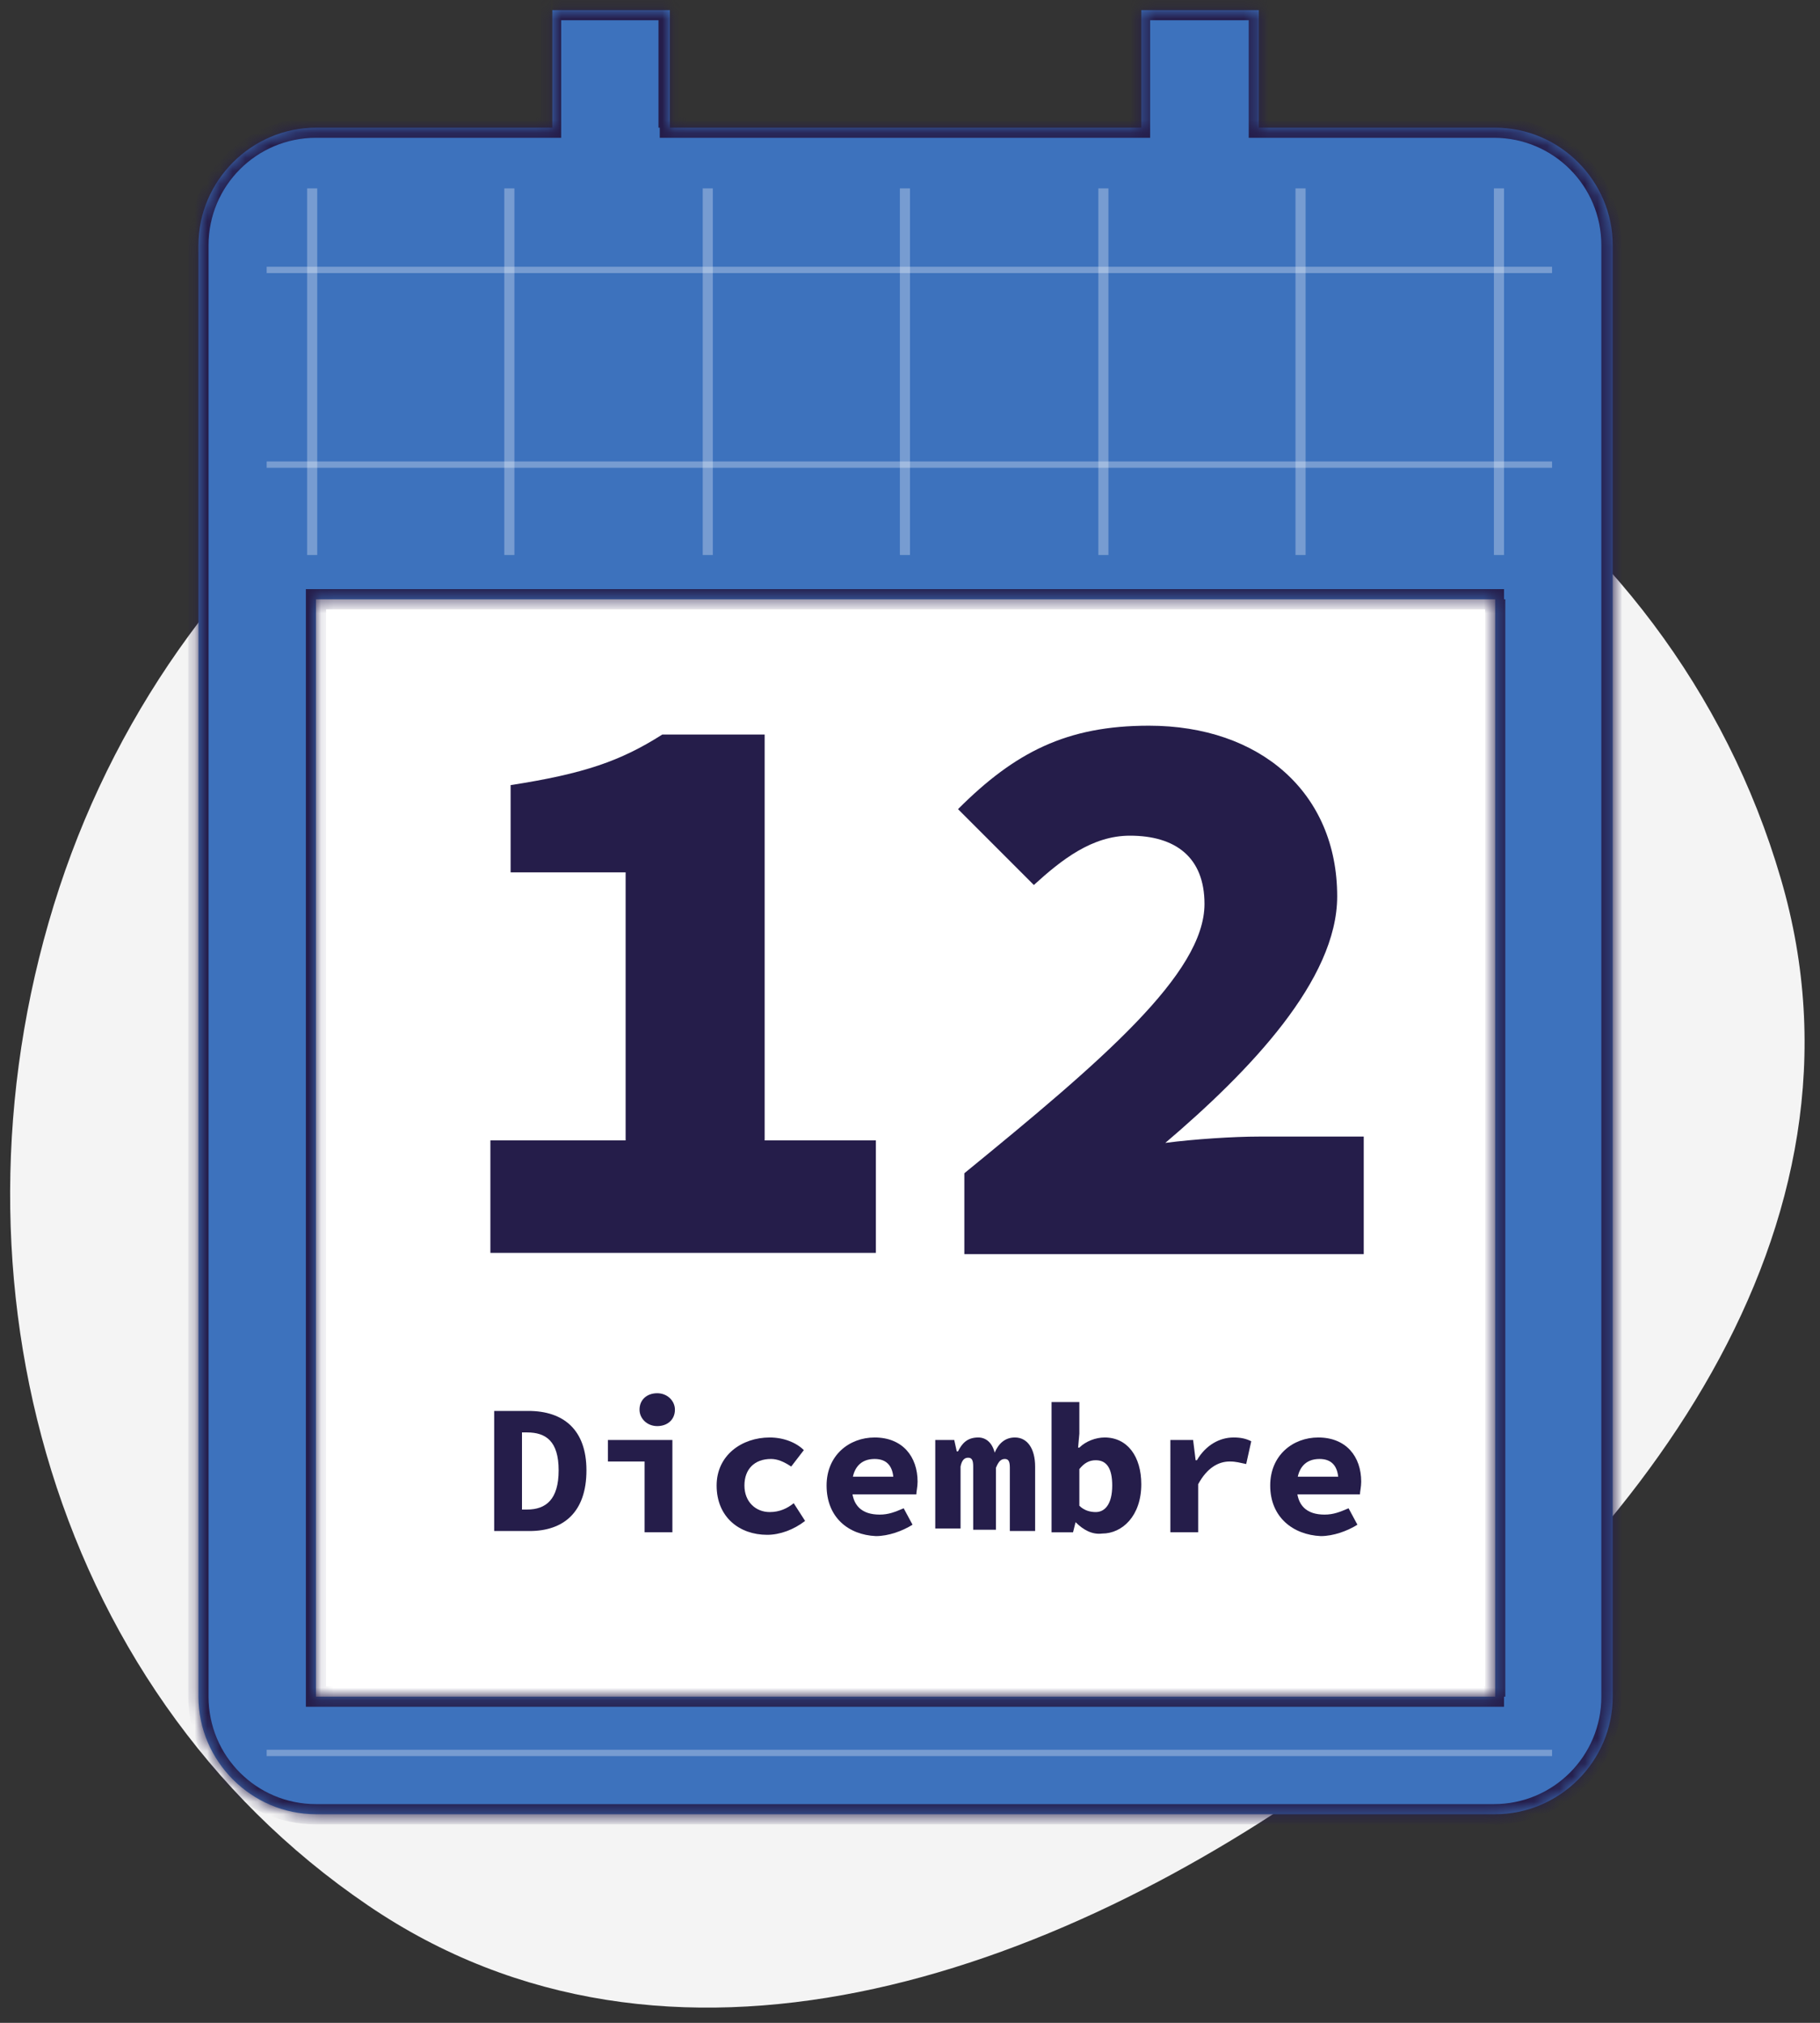 <svg enable-background="new 0 0 144 160" viewBox="0 0 144 160" xmlns="http://www.w3.org/2000/svg" xmlns:xlink="http://www.w3.org/1999/xlink"><rect x="0" y="0" width="144" height="160" fill="#333333" stroke="none"/><mask id="a" height="144.3" maskUnits="userSpaceOnUse" width="113.5" x="14.9" y="0"><path clip-rule="evenodd" d="m99.6 10.1h18.7c5.1 0 9.3 4.2 9.3 9.3v114.8c0 5.1-4.2 9.3-9.3 9.3h-93.3c-5.1 0-9.3-4.2-9.3-9.3v-114.8c0-5.1 4.2-9.3 9.3-9.3h18.7v-9.3h9.3v9.3h37.3v-9.3h9.3zm-74.6 124.1h93.3v-86.8h-93.3z" fill="#fff" fill-rule="evenodd"/></mask><path clip-rule="evenodd" d="m71.8 21.1c31.1-.1 60.4 18.6 69.1 48.4 8.1 27.6-11.2 53.2-34.5 70.1s-53.5 27.3-77.3 11.1c-25.6-17.4-34.1-51-24.4-80.5 9.6-29.1 36.5-48.9 67.1-49.1z" fill="#f4f4f4" fill-rule="evenodd"/><path d="m21.9 43h98.6v95.5h-98.6z" fill="#fff"/><path clip-rule="evenodd" d="m99.6 10.1h18.7c5.1 0 9.3 4.2 9.3 9.3v114.8c0 5.1-4.2 9.3-9.3 9.3h-93.3c-5.1 0-9.3-4.2-9.3-9.3v-114.8c0-5.1 4.2-9.3 9.3-9.3h18.7v-9.3h9.3v9.3h37.3v-9.3h9.3zm-74.6 124.1h93.3v-86.8h-93.3z" fill="#3d72bd" fill-rule="evenodd"/><path d="m99.6 10.1h-.8v.8h.8zm-56 0v.8h.8v-.8zm0-9.3v-.8h-.8v.8zm9.4 0h.8v-.8h-.8zm0 9.3h-.8v.8h.8zm37.3 0v.8h.7v-.8zm0-9.3v-.8h-.8v.8zm9.3 0h.8v-.8h-.8zm18.6 133.4v.8h.8v-.8zm-93.2 0h-.8v.8h.8zm93.2-86.8h.8v-.8h-.8zm-93.2 0v-.8h-.8v.8zm93.2-38.1h-18.6v1.6h18.7v-1.6zm10.1 10.1c0-5.6-4.5-10.1-10.1-10.1v1.6c4.7 0 8.5 3.8 8.5 8.5zm0 114.8v-114.8h-1.6v114.8zm-10.1 10.1c5.6 0 10.1-4.5 10.1-10.1h-1.6c0 4.7-3.8 8.5-8.5 8.5zm-93.2 0h93.3v-1.6h-93.3zm-10.1-10.1c0 5.6 4.5 10.1 10.1 10.1v-1.6c-4.7 0-8.5-3.8-8.5-8.5zm0-114.8v114.8h1.6v-114.8zm10.1-10.1c-5.6 0-10.1 4.5-10.1 10.1h1.6c0-4.7 3.8-8.5 8.5-8.5zm18.6 0h-18.6v1.6h18.7v-1.6zm-.8-8.5v9.3h1.6v-9.3zm10.2-.8h-9.3v1.6h9.3zm.7 10.1v-9.3h-1.6v9.3zm36.6-.8h-37.3v1.6h37.3zm-.8-8.5v9.3h1.5v-9.3zm10.1-.8h-9.3v1.6h9.3zm.8 10.1v-9.3h-1.6v9.3zm17.8 123.3h-93.2v1.6h93.3v-1.6zm-.7-86v86.8h1.6v-86.8zm-92.5.8h93.3v-1.6h-93.3zm.8 86v-86.8h-1.6v86.8z" fill="#251d4a" mask="url(#a)"/><path d="m21.1 21.1h101.7v.5h-101.7z" fill="#fff" fill-opacity=".3"/><path d="m24.3 14.9h.8v29h-.8z" fill="#fff" fill-opacity=".3"/><path d="m39.9 14.9h.8v29h-.8z" fill="#fff" fill-opacity=".3"/><path d="m55.6 14.9h.8v29h-.8z" fill="#fff" fill-opacity=".3"/><path d="m71.2 14.9h.8v29h-.8z" fill="#fff" fill-opacity=".3"/><path d="m86.9 14.9h.8v29h-.8z" fill="#fff" fill-opacity=".3"/><path d="m102.5 14.9h.8v29h-.8z" fill="#fff" fill-opacity=".3"/><path d="m118.2 14.9h.8v29h-.8z" fill="#fff" fill-opacity=".3"/><path d="m21.1 36.5h101.7v.5h-101.7z" fill="#fff" fill-opacity=".3"/><path d="m21.1 138.4h101.7v.5h-101.7z" fill="#fff" fill-opacity=".3"/><g fill="#251d4a"><path d="m270.7 17.2h10.7v-21.3h-9.1v-6.9c5.8-.9 8.7-1.9 12-4h8.1v32.1h8.8v8.9h-30.7v-8.8z"/><path d="m308.2 19.7c10.9-8.9 18.9-15.8 18.9-21.3 0-3.7-2.3-5.4-5.9-5.4-3 0-5.4 1.9-7.6 3.9l-5.9-5.9c4.5-4.5 8.6-6.6 15.1-6.6 8.8 0 14.9 5.3 14.9 13.5 0 6.6-6.9 13.8-13.6 19.5 2.3-.3 5.4-.5 7.4-.5h8.3v9.3h-31.6z"/><path d="m38.8 90.2h10.7v-21.2h-9.1v-6.9c5.8-.9 8.7-1.9 12-4h8.1v32.1h8.8v8.9h-30.5z"/><path d="m76.3 92.8c10.9-8.9 19-15.8 19-21.3 0-3.7-2.3-5.4-5.9-5.4-3 0-5.4 1.9-7.6 3.9l-6-6c4.5-4.5 8.6-6.6 15.1-6.6 8.8 0 14.9 5.3 14.9 13.5 0 6.6-6.9 13.8-13.6 19.5 2.3-.3 5.4-.5 7.4-.5h8.3v9.3h-31.6z"/><path d="m39.2 111.6h2.6c2.8 0 4.6 1.5 4.6 4.7 0 3.3-1.8 4.8-4.5 4.8h-2.8v-9.5zm2.5 7.8c1.5 0 2.5-.8 2.5-3.1s-1-3-2.5-3h-.4v6.1z"/><path d="m51 115.6h-2.9v-1.7h5.1v7.3h-2.2zm-.4-4.1c0-.8.6-1.3 1.4-1.3s1.4.6 1.4 1.3c0 .8-.6 1.3-1.4 1.3s-1.4-.6-1.4-1.3z"/><path d="m56.7 117.5c0-2.4 2-3.8 4.2-3.8 1.1 0 2.1.4 2.7 1l-1 1.3c-.6-.4-1.1-.6-1.6-.6-1.3 0-2.1.8-2.1 2.1s.9 2.1 2 2.1c.8 0 1.4-.3 1.9-.7l.9 1.4c-.9.7-2 1.1-3 1.1-2.2 0-4-1.4-4-3.9z"/><path d="m65.4 117.5c0-2.4 1.8-3.8 3.8-3.8 2.2 0 3.4 1.5 3.4 3.5 0 .4-.1.8-.1 1h-5.5v-1.4h4l-.3.4c0-1.2-.5-1.8-1.5-1.8-1.1 0-1.8.7-1.8 2.2s.8 2.2 2.2 2.2c.7 0 1.2-.2 1.9-.5l.7 1.3c-.8.5-1.9.9-2.9.9-2.2-.1-3.9-1.5-3.9-4z"/><path d="m73.9 113.9h1.6l.2.9h.1c.3-.6.7-1.1 1.6-1.1.6 0 1.1.4 1.3 1.2.3-.7.8-1.2 1.6-1.2 1 0 1.6.9 1.6 2.3v5.1h-2v-5c0-.5-.1-.7-.4-.7s-.5.2-.7.7v4.9h-1.8v-5c0-.5-.1-.7-.4-.7s-.5.2-.6.7v4.9h-2v-7z"/><path d="m85.1 120.4-.2.8h-1.7v-10.3h2.2v2.5l-.1 1.1h.1c.5-.5 1.3-.8 2-.8 1.8 0 2.9 1.5 2.9 3.7 0 2.5-1.5 3.9-3.1 3.9-.8.1-1.5-.3-2.1-.9zm2.9-2.9c0-1.3-.4-2-1.3-2-.5 0-.9.2-1.3.7v2.9c.4.4.9.5 1.3.5.7 0 1.3-.6 1.3-2.1z"/><path d="m92.6 113.9h1.8l.2 1.6h.1c.7-1.2 1.8-1.8 2.9-1.8.6 0 1 .1 1.4.3l-.4 1.8c-.5-.1-.8-.2-1.3-.2-.9 0-1.8.5-2.5 1.8v3.8h-2.2z"/><path d="m100.5 117.5c0-2.4 1.8-3.8 3.8-3.8 2.2 0 3.4 1.5 3.4 3.5 0 .4-.1.8-.1 1h-5.5v-1.4h4.1l-.3.4c0-1.2-.5-1.8-1.5-1.8-1.1 0-1.8.7-1.8 2.2s.8 2.2 2.2 2.2c.7 0 1.2-.2 1.9-.5l.7 1.3c-.8.5-1.9.9-2.9.9-2.2-.1-4-1.5-4-4z"/></g><path d="m261.5 43.1h4.1c4.3 0 7.2 2.3 7.2 7.4 0 5.2-2.9 7.6-7 7.6h-4.3zm4 12.2c2.3 0 3.9-1.2 3.9-4.8s-1.6-4.7-3.9-4.7h-.6v9.5z" fill="#fff"/><path d="m280.1 49.3h-4.6v-2.7h8v11.4h-3.4zm-.7-6.5c0-1.2.9-2.1 2.2-2.1s2.2.9 2.2 2.1-.9 2.1-2.2 2.1-2.2-.9-2.2-2.1z" fill="#fff"/><path d="m289 52.3c0-3.8 3.1-6 6.6-6 1.8 0 3.3.6 4.3 1.5l-1.6 2.1c-.9-.6-1.7-.9-2.5-.9-2 0-3.3 1.3-3.3 3.3s1.3 3.2 3.2 3.2c1.2 0 2.2-.5 3-1.1l1.4 2.1c-1.4 1.2-3.1 1.7-4.7 1.7-3.6.1-6.4-2.1-6.4-5.9z" fill="#fff"/><path d="m302.6 52.3c0-3.7 2.9-6 5.9-6 3.5 0 5.4 2.4 5.4 5.5 0 .6-.1 1.2-.1 1.5h-8.7v-2.3h6.4l-.5.6c0-1.8-.8-2.8-2.3-2.8-1.7 0-2.8 1.1-2.8 3.4 0 2.4 1.3 3.4 3.5 3.4 1 0 1.9-.3 2.9-.8l1.1 2c-1.3.8-3 1.3-4.5 1.3-3.6.2-6.3-2-6.3-5.8z" fill="#fff"/><path d="m315.9 46.6h2.5l.2 1.4h.1c.4-.9 1.1-1.7 2.5-1.7 1 0 1.7.6 2 1.9.4-1 1.2-1.9 2.5-1.9 1.6 0 2.5 1.4 2.5 3.7v8h-3.2v-7.8c0-.7-.2-1-.6-1s-.7.4-1 1.1v7.7h-2.6v-7.8c0-.7-.2-1-.7-1-.4 0-.7.4-1 1.1v7.7h-3.2z" fill="#fff"/><path d="m333.6 56.8-.4 1.2h-2.6v-16.1h3.4v3.9l-.1 1.8h.1c.8-.8 2-1.3 3.1-1.3 2.8 0 4.6 2.3 4.6 5.8 0 3.9-2.4 6.2-4.9 6.2-1.2 0-2.3-.5-3.2-1.5zm4.5-4.6c0-2-.7-3.1-2.1-3.1-.7 0-1.4.3-2.1 1.1v4.6c.6.6 1.4.8 2 .8 1.2 0 2.2-1 2.2-3.4z" fill="#fff"/><path d="m345.3 46.6h2.8l.3 2.5h.1c1.1-1.9 2.8-2.8 4.6-2.8 1 0 1.5.2 2.2.5l-.7 2.8c-.7-.2-1.2-.3-2-.3-1.4 0-2.9.7-3.9 2.8v5.9h-3.4z" fill="#fff"/><path d="m357.8 52.3c0-3.7 2.9-6 5.9-6 3.5 0 5.4 2.4 5.4 5.5 0 .6-.1 1.2-.1 1.5h-8.7v-2.3h6.4l-.5.6c0-1.8-.8-2.8-2.3-2.8-1.7 0-2.8 1.1-2.8 3.4 0 2.4 1.3 3.4 3.5 3.4 1 0 1.9-.3 2.9-.8l1.1 2c-1.3.8-3 1.3-4.5 1.3-3.6.2-6.3-2-6.3-5.8z" fill="#fff"/></svg>